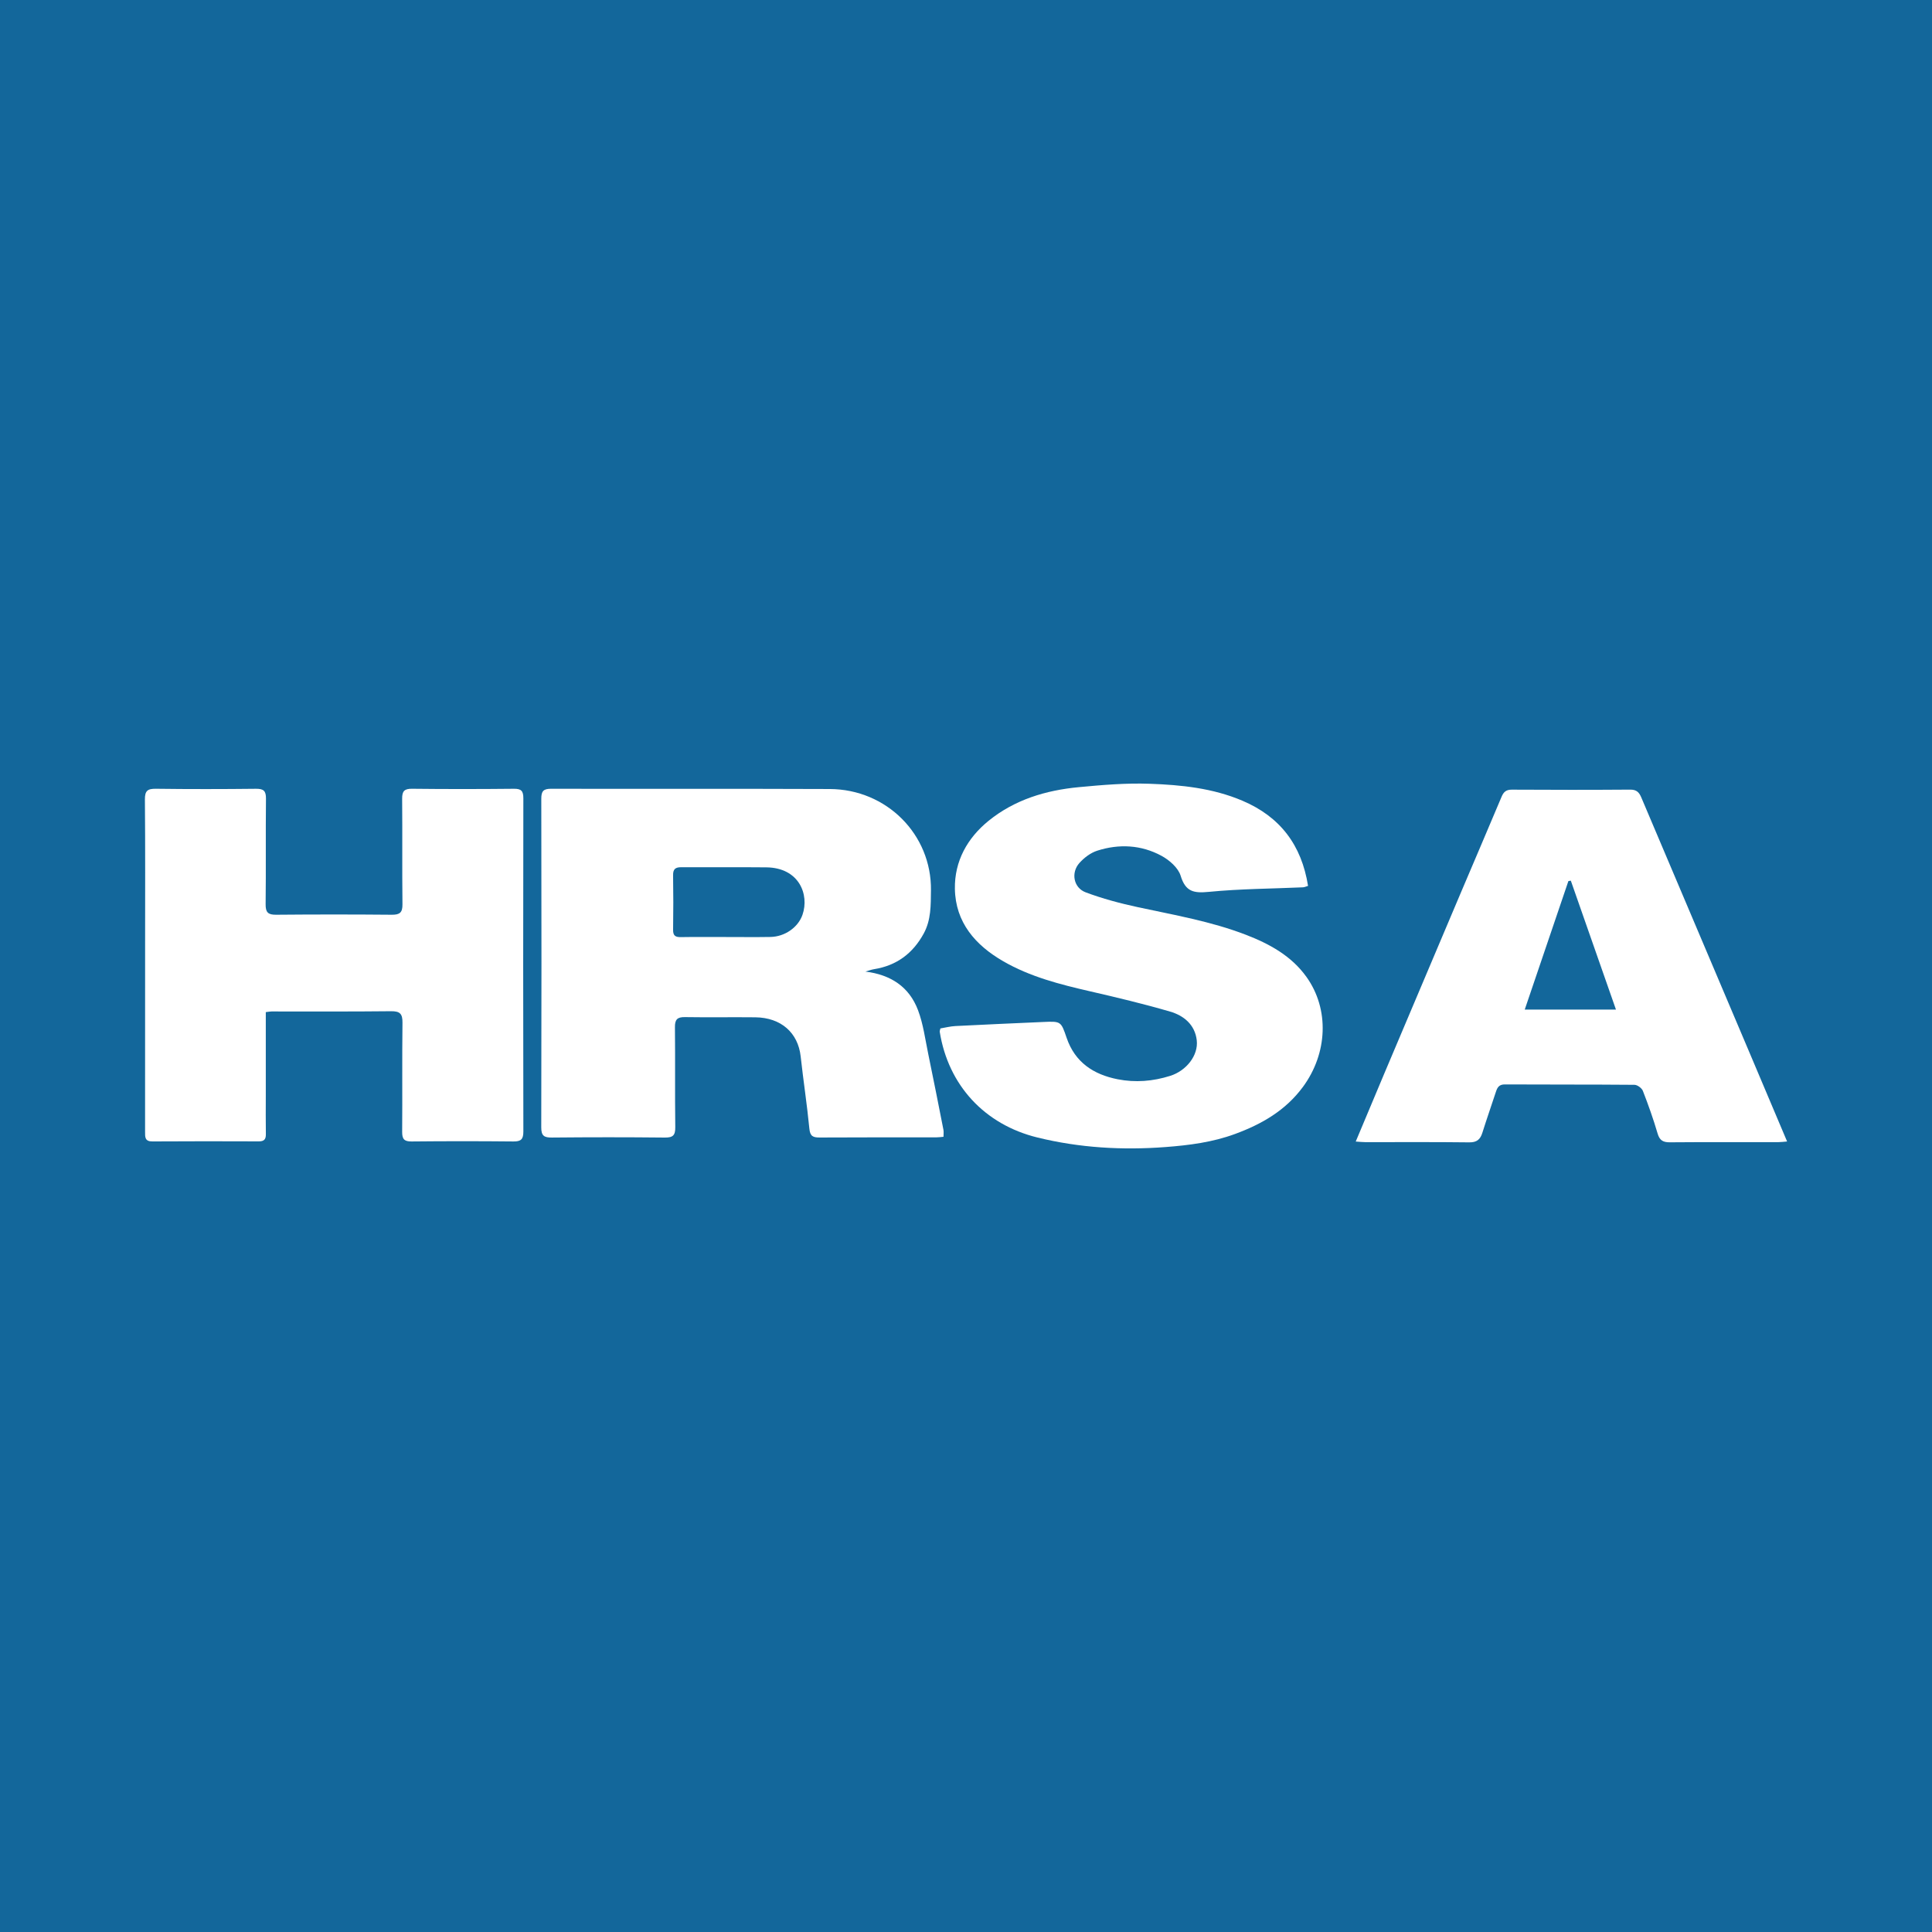 <?xml version="1.0" encoding="utf-8"?>
<!-- Generator: Adobe Illustrator 17.0.0, SVG Export Plug-In . SVG Version: 6.00 Build 0)  -->
<!DOCTYPE svg PUBLIC "-//W3C//DTD SVG 1.1//EN" "http://www.w3.org/Graphics/SVG/1.1/DTD/svg11.dtd">
<svg version="1.1" id="Layer_1" xmlns="http://www.w3.org/2000/svg" xmlns:xlink="http://www.w3.org/1999/xlink" x="0px" y="0px"
	 width="200px" height="200px" viewBox="0 0 200 200" enable-background="new 0 0 200 200" xml:space="preserve">
<rect fill="#13679B" width="200" height="200"/>
<g>
	<path fill="#FFFFFF" d="M89.589,100.577c2.618,0.327,4.532,1.573,5.445,3.998c0.543,1.441,0.743,3.015,1.059,4.538
		c0.541,2.61,1.056,5.226,1.571,7.841c0.042,0.214,0.006,0.444,0.006,0.726c-0.253,0.021-0.498,0.059-0.743,0.059
		c-4.025,0.004-8.049-0.01-12.074,0.015c-0.694,0.004-0.992-0.133-1.068-0.921c-0.241-2.495-0.626-4.976-0.899-7.469
		c-0.269-2.451-2.029-4.024-4.695-4.053c-2.427-0.026-4.855,0.019-7.282-0.02c-0.788-0.013-1.048,0.241-1.039,1.039
		c0.037,3.449-0.01,6.899,0.034,10.349c0.011,0.844-0.233,1.09-1.079,1.081c-3.896-0.042-7.794-0.039-11.69-0.002
		c-0.811,0.008-1.106-0.177-1.104-1.054c0.029-11.339,0.026-22.678,0.004-34.017c-0.002-0.789,0.218-1.037,1.023-1.035
		c9.614,0.025,19.229-0.014,28.843,0.027c5.87,0.025,10.547,4.697,10.472,10.497c-0.02,1.535,0.019,3.055-0.751,4.466
		c-1.127,2.064-2.813,3.317-5.146,3.689C90.174,100.381,89.884,100.494,89.589,100.577z M75.157,97c1.531,0,3.063,0.02,4.594-0.006
		c1.502-0.026,2.871-0.996,3.322-2.293c0.728-2.093-0.348-4.878-3.742-4.913c-2.935-0.03-5.87,0.002-8.806-0.013
		c-0.597-0.003-0.858,0.187-0.847,0.828c0.031,1.882,0.029,3.765,0.001,5.647c-0.009,0.598,0.224,0.769,0.788,0.76
		C72.03,96.983,73.594,97,75.157,97z"/>
	<path fill="#FFFFFF" d="M27.515,104.773c0,2.966,0,5.837,0,8.708c0,1.31-0.016,2.619,0.007,3.929
		c0.009,0.531-0.185,0.746-0.723,0.744c-3.673-0.011-7.347-0.02-11.02,0.006c-0.79,0.006-0.762-0.451-0.761-0.996
		c0.006-6.452,0.004-12.904,0.004-19.357c0-5.015,0.023-10.03-0.021-15.044c-0.008-0.915,0.286-1.122,1.147-1.111
		c3.449,0.045,6.899,0.04,10.349,0.002c0.789-0.009,1.045,0.216,1.036,1.023c-0.039,3.641,0.008,7.283-0.035,10.924
		c-0.01,0.844,0.245,1.1,1.083,1.092c3.992-0.036,7.985-0.036,11.978,0c0.825,0.007,1.113-0.223,1.103-1.08
		c-0.041-3.641,0.002-7.283-0.032-10.924c-0.007-0.785,0.219-1.046,1.027-1.037c3.513,0.04,7.027,0.037,10.54,0.001
		c0.762-0.008,0.981,0.222,0.98,0.982c-0.022,11.499-0.022,22.998,0.001,34.497c0.002,0.8-0.238,1.04-1.03,1.032
		c-3.513-0.036-7.027-0.035-10.54,0c-0.769,0.008-0.982-0.252-0.976-0.995c0.03-3.769-0.014-7.538,0.032-11.307
		c0.011-0.926-0.27-1.191-1.192-1.181c-4.12,0.047-8.241,0.022-12.361,0.025C27.956,104.708,27.802,104.74,27.515,104.773z"/>
	<path fill="#FFFFFF" d="M97.35,106.463c0.505-0.083,1.027-0.22,1.554-0.247c3.021-0.155,6.043-0.286,9.065-0.42
		c1.862-0.083,1.861-0.079,2.449,1.643c0.863,2.528,2.774,3.79,5.274,4.284c1.84,0.364,3.663,0.214,5.457-0.354
		c1.654-0.524,2.921-2.108,2.738-3.684c-0.186-1.61-1.34-2.553-2.758-2.966c-2.738-0.798-5.518-1.463-8.299-2.102
		c-3.108-0.714-6.188-1.499-8.975-3.108c-2.891-1.668-4.946-4.024-5.005-7.498c-0.048-2.851,1.28-5.25,3.485-7.039
		c2.702-2.192,5.93-3.163,9.337-3.485c2.437-0.23,4.897-0.439,7.336-0.352c3.264,0.116,6.524,0.446,9.6,1.752
		c3.911,1.661,6.129,4.588,6.801,8.819c-0.192,0.056-0.36,0.141-0.532,0.149c-3.245,0.144-6.503,0.153-9.731,0.469
		c-1.561,0.153-2.418,0.001-2.927-1.668c-0.251-0.824-1.167-1.621-1.982-2.063c-2.098-1.136-4.392-1.256-6.658-0.528
		c-0.685,0.22-1.355,0.729-1.842,1.275c-0.895,1.002-0.605,2.563,0.65,3.034c1.738,0.652,3.554,1.136,5.372,1.529
		c3.783,0.818,7.603,1.47,11.236,2.873c2.44,0.943,4.69,2.178,6.247,4.351c2.4,3.349,2.193,7.929-0.37,11.399
		c-1.801,2.438-4.267,3.851-7.037,4.868c-2.322,0.853-4.731,1.162-7.181,1.348c-4.475,0.34-8.899,0.082-13.259-0.988
		c-5.484-1.345-9.233-5.423-10.113-10.941C97.267,106.728,97.315,106.631,97.35,106.463z"/>
	<path fill="#FFFFFF" d="M140.345,118.173c1.024-2.439,1.975-4.719,2.937-6.995c2.635-6.234,5.273-12.467,7.914-18.698
		c1.414-3.335,2.846-6.663,4.249-10.003c0.212-0.505,0.477-0.735,1.059-0.732c4.089,0.024,8.178,0.028,12.266-0.003
		c0.636-0.005,0.91,0.275,1.129,0.793c3.717,8.778,7.443,17.552,11.165,26.328c1.3,3.065,2.594,6.132,3.936,9.304
		c-0.368,0.028-0.638,0.067-0.907,0.067c-3.737,0.004-7.475-0.014-11.212,0.017c-0.716,0.006-1.075-0.188-1.288-0.914
		c-0.437-1.492-0.959-2.962-1.524-4.411c-0.112-0.287-0.568-0.623-0.868-0.626c-4.472-0.04-8.944-0.016-13.416-0.041
		c-0.586-0.003-0.774,0.293-0.923,0.749c-0.466,1.418-0.959,2.828-1.407,4.252c-0.219,0.695-0.571,1.007-1.365,0.997
		c-3.577-0.045-7.155-0.019-10.733-0.022C141.077,118.235,140.796,118.202,140.345,118.173z M167.284,104.513
		c-1.593-4.549-3.133-8.948-4.673-13.347c-0.084,0.014-0.168,0.029-0.252,0.043c-1.495,4.402-2.991,8.805-4.519,13.304
		C161.028,104.513,164.05,104.513,167.284,104.513z"/>
</g>
</svg>
